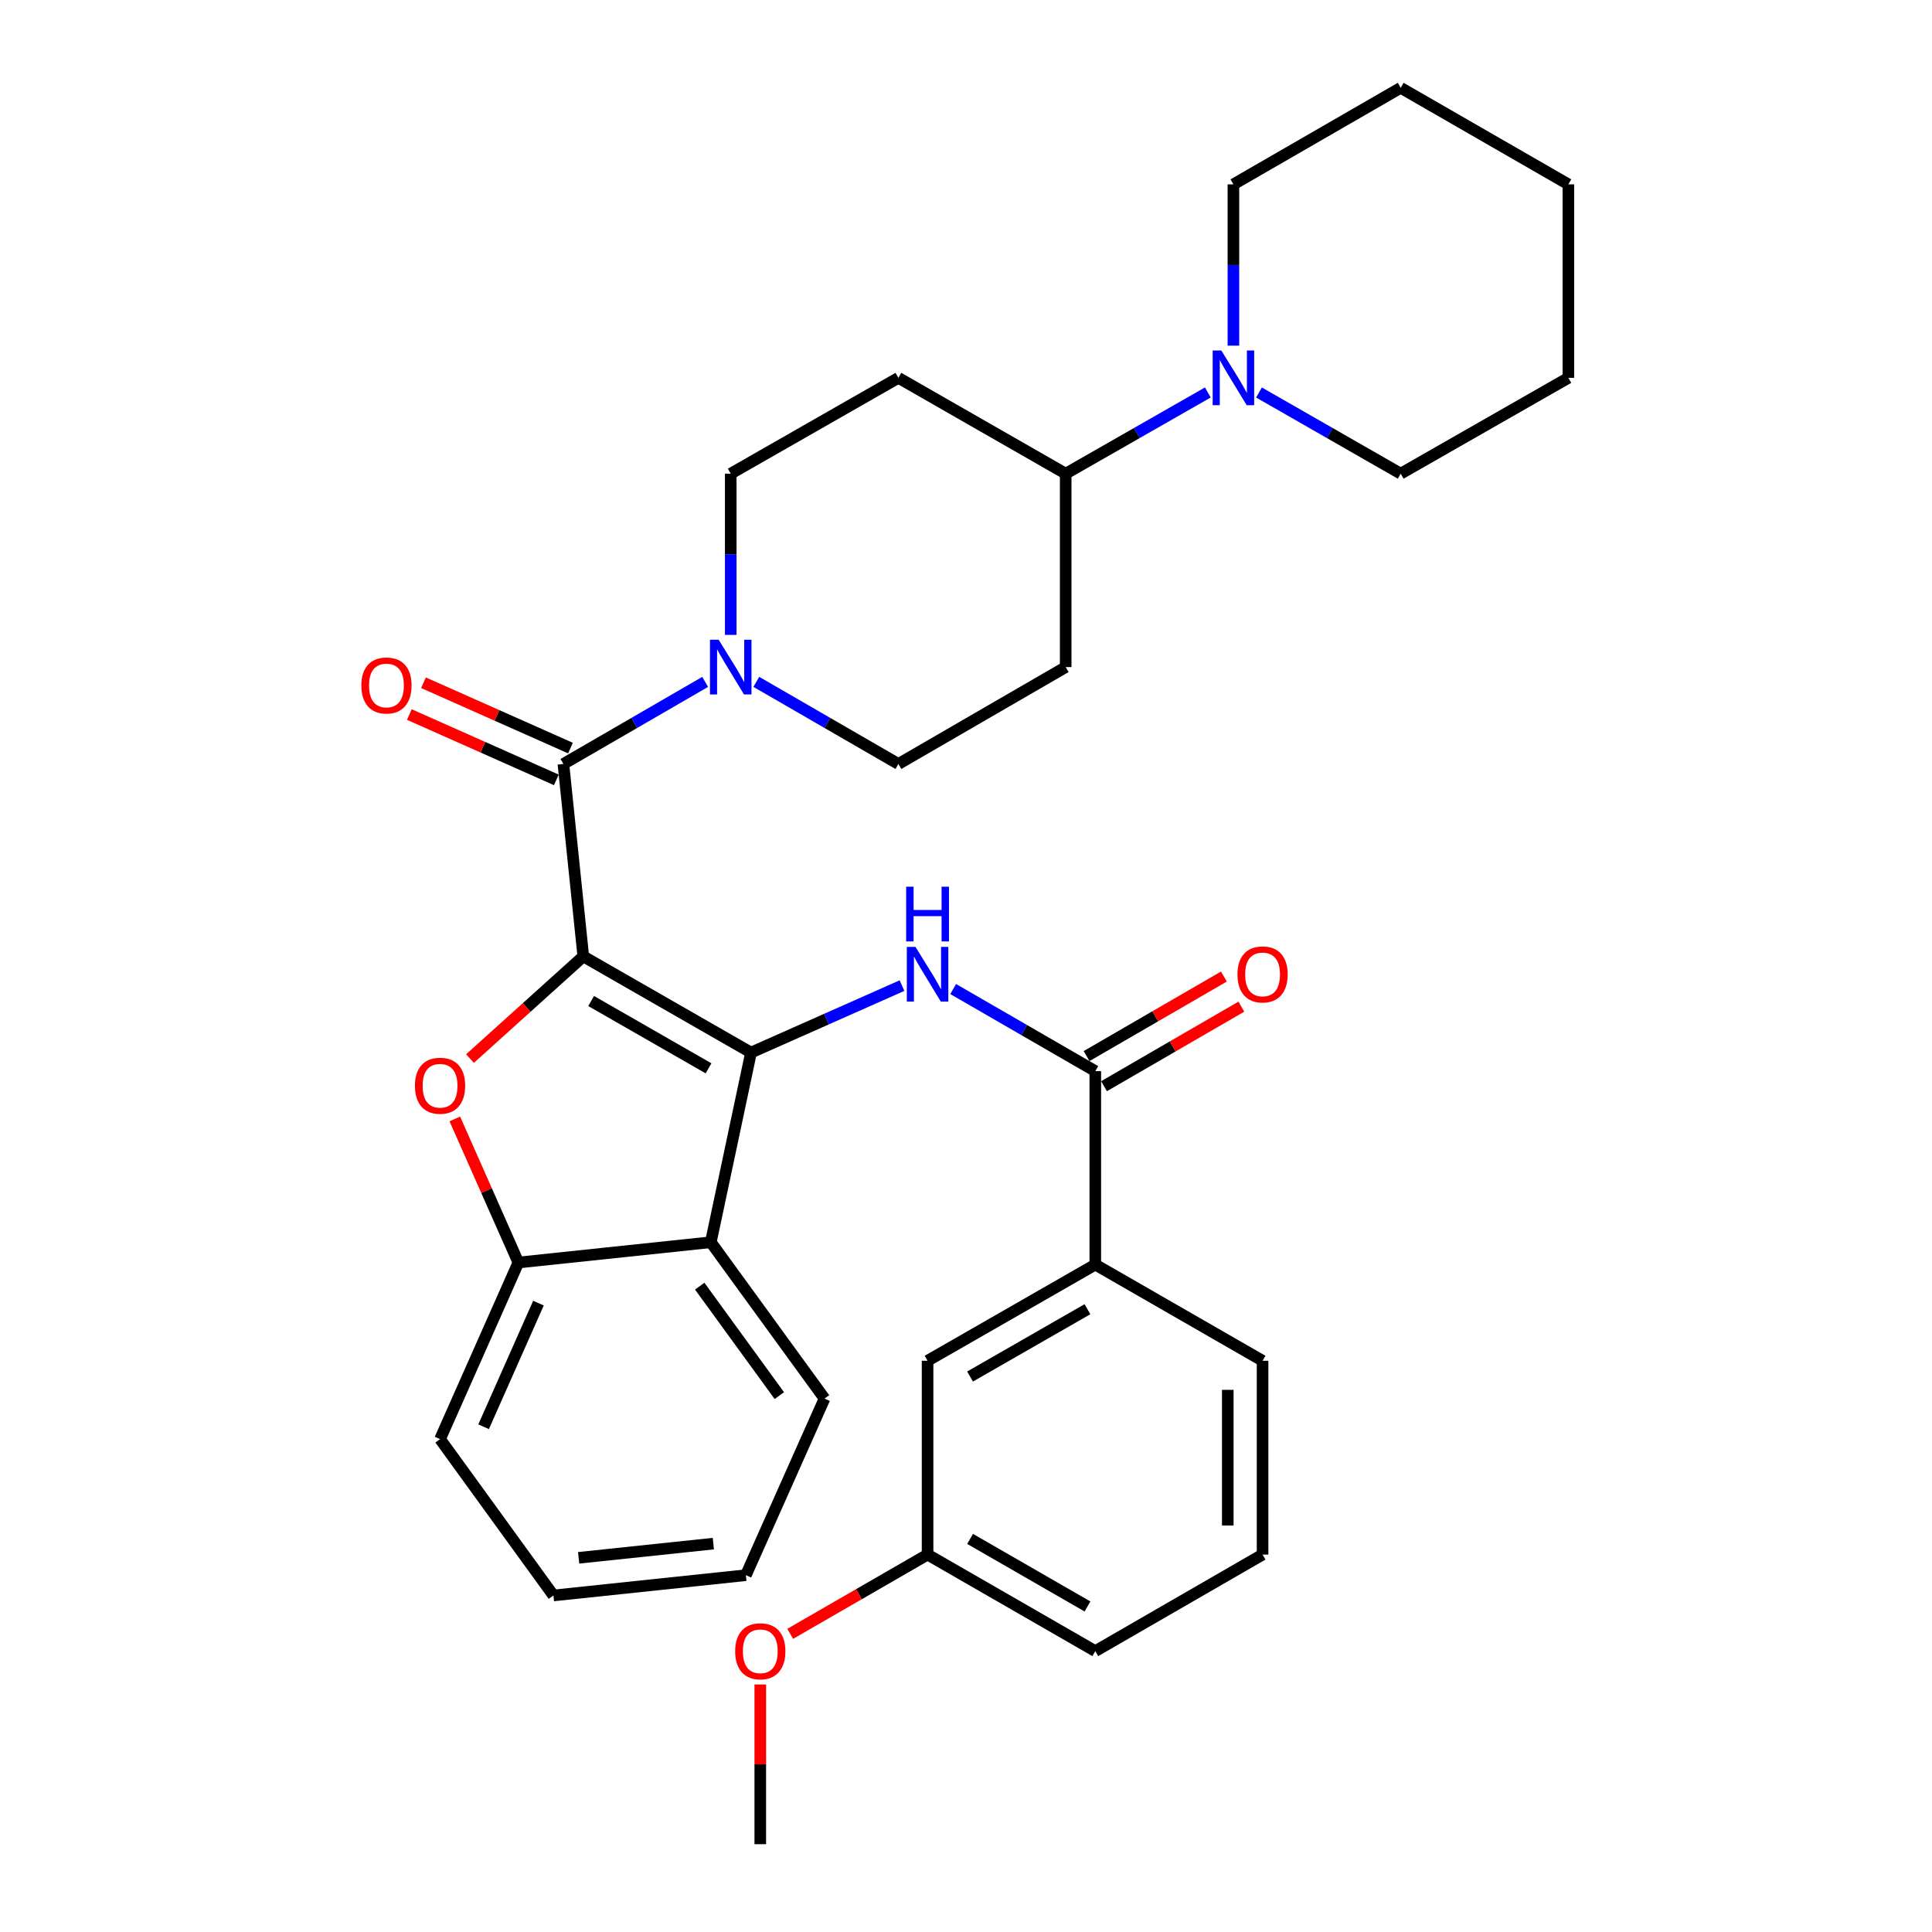<?xml version='1.0' encoding='iso-8859-1'?>
<svg version='1.1' baseProfile='full'
              xmlns='http://www.w3.org/2000/svg'
                      xmlns:rdkit='http://www.rdkit.org/xml'
                      xmlns:xlink='http://www.w3.org/1999/xlink'
                  xml:space='preserve'
width='1000px' height='1000px' viewBox='0 0 1000 1000'>
<!-- END OF HEADER -->
<rect style='opacity:1.0;fill:#FFFFFF;stroke:none' width='1000' height='1000' x='0' y='0'> </rect>
<path class='bond-0' d='M 301.913,495.026 L 388.725,544.812' style='fill:none;fill-rule:evenodd;stroke:#000000;stroke-width:6px;stroke-linecap:butt;stroke-linejoin:miter;stroke-opacity:1' />
<path class='bond-0' d='M 305.974,518.12 L 366.742,552.97' style='fill:none;fill-rule:evenodd;stroke:#000000;stroke-width:6px;stroke-linecap:butt;stroke-linejoin:miter;stroke-opacity:1' />
<path class='bond-1' d='M 301.913,495.026 L 272.59,521.473' style='fill:none;fill-rule:evenodd;stroke:#000000;stroke-width:6px;stroke-linecap:butt;stroke-linejoin:miter;stroke-opacity:1' />
<path class='bond-1' d='M 272.59,521.473 L 243.266,547.919' style='fill:none;fill-rule:evenodd;stroke:#FF0000;stroke-width:6px;stroke-linecap:butt;stroke-linejoin:miter;stroke-opacity:1' />
<path class='bond-2' d='M 301.913,495.026 L 291.616,395.435' style='fill:none;fill-rule:evenodd;stroke:#000000;stroke-width:6px;stroke-linecap:butt;stroke-linejoin:miter;stroke-opacity:1' />
<path class='bond-3' d='M 388.725,544.812 L 427.798,527.479' style='fill:none;fill-rule:evenodd;stroke:#000000;stroke-width:6px;stroke-linecap:butt;stroke-linejoin:miter;stroke-opacity:1' />
<path class='bond-3' d='M 427.798,527.479 L 466.871,510.146' style='fill:none;fill-rule:evenodd;stroke:#0000FF;stroke-width:6px;stroke-linecap:butt;stroke-linejoin:miter;stroke-opacity:1' />
<path class='bond-4' d='M 388.725,544.812 L 367.91,642.982' style='fill:none;fill-rule:evenodd;stroke:#000000;stroke-width:6px;stroke-linecap:butt;stroke-linejoin:miter;stroke-opacity:1' />
<path class='bond-7' d='M 235.413,579.158 L 251.866,616.319' style='fill:none;fill-rule:evenodd;stroke:#FF0000;stroke-width:6px;stroke-linecap:butt;stroke-linejoin:miter;stroke-opacity:1' />
<path class='bond-7' d='M 251.866,616.319 L 268.319,653.48' style='fill:none;fill-rule:evenodd;stroke:#000000;stroke-width:6px;stroke-linecap:butt;stroke-linejoin:miter;stroke-opacity:1' />
<path class='bond-5' d='M 291.616,395.435 L 328.301,374.191' style='fill:none;fill-rule:evenodd;stroke:#000000;stroke-width:6px;stroke-linecap:butt;stroke-linejoin:miter;stroke-opacity:1' />
<path class='bond-5' d='M 328.301,374.191 L 364.986,352.948' style='fill:none;fill-rule:evenodd;stroke:#0000FF;stroke-width:6px;stroke-linecap:butt;stroke-linejoin:miter;stroke-opacity:1' />
<path class='bond-11' d='M 295.275,387.205 L 257.235,370.293' style='fill:none;fill-rule:evenodd;stroke:#000000;stroke-width:6px;stroke-linecap:butt;stroke-linejoin:miter;stroke-opacity:1' />
<path class='bond-11' d='M 257.235,370.293 L 219.195,353.38' style='fill:none;fill-rule:evenodd;stroke:#FF0000;stroke-width:6px;stroke-linecap:butt;stroke-linejoin:miter;stroke-opacity:1' />
<path class='bond-11' d='M 287.957,403.665 L 249.917,386.752' style='fill:none;fill-rule:evenodd;stroke:#000000;stroke-width:6px;stroke-linecap:butt;stroke-linejoin:miter;stroke-opacity:1' />
<path class='bond-11' d='M 249.917,386.752 L 211.877,369.84' style='fill:none;fill-rule:evenodd;stroke:#FF0000;stroke-width:6px;stroke-linecap:butt;stroke-linejoin:miter;stroke-opacity:1' />
<path class='bond-6' d='M 493.357,511.925 L 530.14,533.172' style='fill:none;fill-rule:evenodd;stroke:#0000FF;stroke-width:6px;stroke-linecap:butt;stroke-linejoin:miter;stroke-opacity:1' />
<path class='bond-6' d='M 530.14,533.172 L 566.923,554.419' style='fill:none;fill-rule:evenodd;stroke:#000000;stroke-width:6px;stroke-linecap:butt;stroke-linejoin:miter;stroke-opacity:1' />
<path class='bond-19' d='M 367.91,642.982 L 426.772,723.91' style='fill:none;fill-rule:evenodd;stroke:#000000;stroke-width:6px;stroke-linecap:butt;stroke-linejoin:miter;stroke-opacity:1' />
<path class='bond-19' d='M 362.172,665.717 L 403.376,722.366' style='fill:none;fill-rule:evenodd;stroke:#000000;stroke-width:6px;stroke-linecap:butt;stroke-linejoin:miter;stroke-opacity:1' />
<path class='bond-33' d='M 367.91,642.982 L 268.319,653.48' style='fill:none;fill-rule:evenodd;stroke:#000000;stroke-width:6px;stroke-linecap:butt;stroke-linejoin:miter;stroke-opacity:1' />
<path class='bond-14' d='M 391.474,352.935 L 428.242,374.185' style='fill:none;fill-rule:evenodd;stroke:#0000FF;stroke-width:6px;stroke-linecap:butt;stroke-linejoin:miter;stroke-opacity:1' />
<path class='bond-14' d='M 428.242,374.185 L 465.01,395.435' style='fill:none;fill-rule:evenodd;stroke:#000000;stroke-width:6px;stroke-linecap:butt;stroke-linejoin:miter;stroke-opacity:1' />
<path class='bond-15' d='M 378.228,328.616 L 378.228,286.892' style='fill:none;fill-rule:evenodd;stroke:#0000FF;stroke-width:6px;stroke-linecap:butt;stroke-linejoin:miter;stroke-opacity:1' />
<path class='bond-15' d='M 378.228,286.892 L 378.228,245.168' style='fill:none;fill-rule:evenodd;stroke:#000000;stroke-width:6px;stroke-linecap:butt;stroke-linejoin:miter;stroke-opacity:1' />
<path class='bond-9' d='M 566.923,554.419 L 566.923,654.551' style='fill:none;fill-rule:evenodd;stroke:#000000;stroke-width:6px;stroke-linecap:butt;stroke-linejoin:miter;stroke-opacity:1' />
<path class='bond-16' d='M 571.437,562.213 L 606.977,541.629' style='fill:none;fill-rule:evenodd;stroke:#000000;stroke-width:6px;stroke-linecap:butt;stroke-linejoin:miter;stroke-opacity:1' />
<path class='bond-16' d='M 606.977,541.629 L 642.517,521.045' style='fill:none;fill-rule:evenodd;stroke:#FF0000;stroke-width:6px;stroke-linecap:butt;stroke-linejoin:miter;stroke-opacity:1' />
<path class='bond-16' d='M 562.409,546.625 L 597.949,526.041' style='fill:none;fill-rule:evenodd;stroke:#000000;stroke-width:6px;stroke-linecap:butt;stroke-linejoin:miter;stroke-opacity:1' />
<path class='bond-16' d='M 597.949,526.041 L 633.49,505.457' style='fill:none;fill-rule:evenodd;stroke:#FF0000;stroke-width:6px;stroke-linecap:butt;stroke-linejoin:miter;stroke-opacity:1' />
<path class='bond-23' d='M 268.319,653.48 L 227.77,744.885' style='fill:none;fill-rule:evenodd;stroke:#000000;stroke-width:6px;stroke-linecap:butt;stroke-linejoin:miter;stroke-opacity:1' />
<path class='bond-23' d='M 278.702,674.495 L 250.318,738.479' style='fill:none;fill-rule:evenodd;stroke:#000000;stroke-width:6px;stroke-linecap:butt;stroke-linejoin:miter;stroke-opacity:1' />
<path class='bond-8' d='M 625.174,203.136 L 588.388,224.152' style='fill:none;fill-rule:evenodd;stroke:#0000FF;stroke-width:6px;stroke-linecap:butt;stroke-linejoin:miter;stroke-opacity:1' />
<path class='bond-8' d='M 588.388,224.152 L 551.602,245.168' style='fill:none;fill-rule:evenodd;stroke:#000000;stroke-width:6px;stroke-linecap:butt;stroke-linejoin:miter;stroke-opacity:1' />
<path class='bond-20' d='M 638.414,178.908 L 638.414,137.164' style='fill:none;fill-rule:evenodd;stroke:#0000FF;stroke-width:6px;stroke-linecap:butt;stroke-linejoin:miter;stroke-opacity:1' />
<path class='bond-20' d='M 638.414,137.164 L 638.414,95.42' style='fill:none;fill-rule:evenodd;stroke:#000000;stroke-width:6px;stroke-linecap:butt;stroke-linejoin:miter;stroke-opacity:1' />
<path class='bond-21' d='M 651.648,203.153 L 688.322,224.16' style='fill:none;fill-rule:evenodd;stroke:#0000FF;stroke-width:6px;stroke-linecap:butt;stroke-linejoin:miter;stroke-opacity:1' />
<path class='bond-21' d='M 688.322,224.16 L 724.996,245.168' style='fill:none;fill-rule:evenodd;stroke:#000000;stroke-width:6px;stroke-linecap:butt;stroke-linejoin:miter;stroke-opacity:1' />
<path class='bond-17' d='M 566.923,654.551 L 480.111,704.336' style='fill:none;fill-rule:evenodd;stroke:#000000;stroke-width:6px;stroke-linecap:butt;stroke-linejoin:miter;stroke-opacity:1' />
<path class='bond-17' d='M 562.862,677.644 L 502.094,712.494' style='fill:none;fill-rule:evenodd;stroke:#000000;stroke-width:6px;stroke-linecap:butt;stroke-linejoin:miter;stroke-opacity:1' />
<path class='bond-24' d='M 566.923,654.551 L 653.505,704.336' style='fill:none;fill-rule:evenodd;stroke:#000000;stroke-width:6px;stroke-linecap:butt;stroke-linejoin:miter;stroke-opacity:1' />
<path class='bond-10' d='M 551.602,245.168 L 465.01,195.572' style='fill:none;fill-rule:evenodd;stroke:#000000;stroke-width:6px;stroke-linecap:butt;stroke-linejoin:miter;stroke-opacity:1' />
<path class='bond-34' d='M 551.602,245.168 L 551.602,345.279' style='fill:none;fill-rule:evenodd;stroke:#000000;stroke-width:6px;stroke-linecap:butt;stroke-linejoin:miter;stroke-opacity:1' />
<path class='bond-12' d='M 465.01,195.572 L 378.228,245.168' style='fill:none;fill-rule:evenodd;stroke:#000000;stroke-width:6px;stroke-linecap:butt;stroke-linejoin:miter;stroke-opacity:1' />
<path class='bond-13' d='M 551.602,345.279 L 465.01,395.435' style='fill:none;fill-rule:evenodd;stroke:#000000;stroke-width:6px;stroke-linecap:butt;stroke-linejoin:miter;stroke-opacity:1' />
<path class='bond-18' d='M 480.111,704.336 L 480.111,804.648' style='fill:none;fill-rule:evenodd;stroke:#000000;stroke-width:6px;stroke-linecap:butt;stroke-linejoin:miter;stroke-opacity:1' />
<path class='bond-22' d='M 480.111,804.648 L 444.564,825.159' style='fill:none;fill-rule:evenodd;stroke:#000000;stroke-width:6px;stroke-linecap:butt;stroke-linejoin:miter;stroke-opacity:1' />
<path class='bond-22' d='M 444.564,825.159 L 409.018,845.67' style='fill:none;fill-rule:evenodd;stroke:#FF0000;stroke-width:6px;stroke-linecap:butt;stroke-linejoin:miter;stroke-opacity:1' />
<path class='bond-36' d='M 480.111,804.648 L 566.923,854.614' style='fill:none;fill-rule:evenodd;stroke:#000000;stroke-width:6px;stroke-linecap:butt;stroke-linejoin:miter;stroke-opacity:1' />
<path class='bond-36' d='M 502.118,796.531 L 562.886,831.507' style='fill:none;fill-rule:evenodd;stroke:#000000;stroke-width:6px;stroke-linecap:butt;stroke-linejoin:miter;stroke-opacity:1' />
<path class='bond-28' d='M 426.772,723.91 L 386.053,815.316' style='fill:none;fill-rule:evenodd;stroke:#000000;stroke-width:6px;stroke-linecap:butt;stroke-linejoin:miter;stroke-opacity:1' />
<path class='bond-30' d='M 638.414,95.42 L 724.996,45.455' style='fill:none;fill-rule:evenodd;stroke:#000000;stroke-width:6px;stroke-linecap:butt;stroke-linejoin:miter;stroke-opacity:1' />
<path class='bond-29' d='M 724.996,245.168 L 811.788,195.572' style='fill:none;fill-rule:evenodd;stroke:#000000;stroke-width:6px;stroke-linecap:butt;stroke-linejoin:miter;stroke-opacity:1' />
<path class='bond-27' d='M 393.519,871.872 L 393.519,913.209' style='fill:none;fill-rule:evenodd;stroke:#FF0000;stroke-width:6px;stroke-linecap:butt;stroke-linejoin:miter;stroke-opacity:1' />
<path class='bond-27' d='M 393.519,913.209 L 393.519,954.545' style='fill:none;fill-rule:evenodd;stroke:#000000;stroke-width:6px;stroke-linecap:butt;stroke-linejoin:miter;stroke-opacity:1' />
<path class='bond-31' d='M 227.77,744.885 L 286.452,825.813' style='fill:none;fill-rule:evenodd;stroke:#000000;stroke-width:6px;stroke-linecap:butt;stroke-linejoin:miter;stroke-opacity:1' />
<path class='bond-25' d='M 653.505,704.336 L 653.505,804.648' style='fill:none;fill-rule:evenodd;stroke:#000000;stroke-width:6px;stroke-linecap:butt;stroke-linejoin:miter;stroke-opacity:1' />
<path class='bond-25' d='M 635.492,719.383 L 635.492,789.601' style='fill:none;fill-rule:evenodd;stroke:#000000;stroke-width:6px;stroke-linecap:butt;stroke-linejoin:miter;stroke-opacity:1' />
<path class='bond-26' d='M 653.505,804.648 L 566.923,854.614' style='fill:none;fill-rule:evenodd;stroke:#000000;stroke-width:6px;stroke-linecap:butt;stroke-linejoin:miter;stroke-opacity:1' />
<path class='bond-35' d='M 386.053,815.316 L 286.452,825.813' style='fill:none;fill-rule:evenodd;stroke:#000000;stroke-width:6px;stroke-linecap:butt;stroke-linejoin:miter;stroke-opacity:1' />
<path class='bond-35' d='M 369.225,798.977 L 299.504,806.325' style='fill:none;fill-rule:evenodd;stroke:#000000;stroke-width:6px;stroke-linecap:butt;stroke-linejoin:miter;stroke-opacity:1' />
<path class='bond-32' d='M 811.788,195.572 L 811.788,95.42' style='fill:none;fill-rule:evenodd;stroke:#000000;stroke-width:6px;stroke-linecap:butt;stroke-linejoin:miter;stroke-opacity:1' />
<path class='bond-37' d='M 724.996,45.455 L 811.788,95.42' style='fill:none;fill-rule:evenodd;stroke:#000000;stroke-width:6px;stroke-linecap:butt;stroke-linejoin:miter;stroke-opacity:1' />
<path  class='atom-2' d='M 214.77 561.974
Q 214.77 555.174, 218.13 551.374
Q 221.49 547.574, 227.77 547.574
Q 234.05 547.574, 237.41 551.374
Q 240.77 555.174, 240.77 561.974
Q 240.77 568.854, 237.37 572.774
Q 233.97 576.654, 227.77 576.654
Q 221.53 576.654, 218.13 572.774
Q 214.77 568.894, 214.77 561.974
M 227.77 573.454
Q 232.09 573.454, 234.41 570.574
Q 236.77 567.654, 236.77 561.974
Q 236.77 556.414, 234.41 553.614
Q 232.09 550.774, 227.77 550.774
Q 223.45 550.774, 221.09 553.574
Q 218.77 556.374, 218.77 561.974
Q 218.77 567.694, 221.09 570.574
Q 223.45 573.454, 227.77 573.454
' fill='#FF0000'/>
<path  class='atom-4' d='M 473.851 490.113
L 483.131 505.113
Q 484.051 506.593, 485.531 509.273
Q 487.011 511.953, 487.091 512.113
L 487.091 490.113
L 490.851 490.113
L 490.851 518.433
L 486.971 518.433
L 477.011 502.033
Q 475.851 500.113, 474.611 497.913
Q 473.411 495.713, 473.051 495.033
L 473.051 518.433
L 469.371 518.433
L 469.371 490.113
L 473.851 490.113
' fill='#0000FF'/>
<path  class='atom-4' d='M 469.031 458.961
L 472.871 458.961
L 472.871 471.001
L 487.351 471.001
L 487.351 458.961
L 491.191 458.961
L 491.191 487.281
L 487.351 487.281
L 487.351 474.201
L 472.871 474.201
L 472.871 487.281
L 469.031 487.281
L 469.031 458.961
' fill='#0000FF'/>
<path  class='atom-6' d='M 371.968 331.119
L 381.248 346.119
Q 382.168 347.599, 383.648 350.279
Q 385.128 352.959, 385.208 353.119
L 385.208 331.119
L 388.968 331.119
L 388.968 359.439
L 385.088 359.439
L 375.128 343.039
Q 373.968 341.119, 372.728 338.919
Q 371.528 336.719, 371.168 336.039
L 371.168 359.439
L 367.488 359.439
L 367.488 331.119
L 371.968 331.119
' fill='#0000FF'/>
<path  class='atom-9' d='M 632.154 181.412
L 641.434 196.412
Q 642.354 197.892, 643.834 200.572
Q 645.314 203.252, 645.394 203.412
L 645.394 181.412
L 649.154 181.412
L 649.154 209.732
L 645.274 209.732
L 635.314 193.332
Q 634.154 191.412, 632.914 189.212
Q 631.714 187.012, 631.354 186.332
L 631.354 209.732
L 627.674 209.732
L 627.674 181.412
L 632.154 181.412
' fill='#0000FF'/>
<path  class='atom-12' d='M 187.03 354.796
Q 187.03 347.996, 190.39 344.196
Q 193.75 340.396, 200.03 340.396
Q 206.31 340.396, 209.67 344.196
Q 213.03 347.996, 213.03 354.796
Q 213.03 361.676, 209.63 365.596
Q 206.23 369.476, 200.03 369.476
Q 193.79 369.476, 190.39 365.596
Q 187.03 361.716, 187.03 354.796
M 200.03 366.276
Q 204.35 366.276, 206.67 363.396
Q 209.03 360.476, 209.03 354.796
Q 209.03 349.236, 206.67 346.436
Q 204.35 343.596, 200.03 343.596
Q 195.71 343.596, 193.35 346.396
Q 191.03 349.196, 191.03 354.796
Q 191.03 360.516, 193.35 363.396
Q 195.71 366.276, 200.03 366.276
' fill='#FF0000'/>
<path  class='atom-17' d='M 640.505 504.353
Q 640.505 497.553, 643.865 493.753
Q 647.225 489.953, 653.505 489.953
Q 659.785 489.953, 663.145 493.753
Q 666.505 497.553, 666.505 504.353
Q 666.505 511.233, 663.105 515.153
Q 659.705 519.033, 653.505 519.033
Q 647.265 519.033, 643.865 515.153
Q 640.505 511.273, 640.505 504.353
M 653.505 515.833
Q 657.825 515.833, 660.145 512.953
Q 662.505 510.033, 662.505 504.353
Q 662.505 498.793, 660.145 495.993
Q 657.825 493.153, 653.505 493.153
Q 649.185 493.153, 646.825 495.953
Q 644.505 498.753, 644.505 504.353
Q 644.505 510.073, 646.825 512.953
Q 649.185 515.833, 653.505 515.833
' fill='#FF0000'/>
<path  class='atom-23' d='M 380.519 854.694
Q 380.519 847.894, 383.879 844.094
Q 387.239 840.294, 393.519 840.294
Q 399.799 840.294, 403.159 844.094
Q 406.519 847.894, 406.519 854.694
Q 406.519 861.574, 403.119 865.494
Q 399.719 869.374, 393.519 869.374
Q 387.279 869.374, 383.879 865.494
Q 380.519 861.614, 380.519 854.694
M 393.519 866.174
Q 397.839 866.174, 400.159 863.294
Q 402.519 860.374, 402.519 854.694
Q 402.519 849.134, 400.159 846.334
Q 397.839 843.494, 393.519 843.494
Q 389.199 843.494, 386.839 846.294
Q 384.519 849.094, 384.519 854.694
Q 384.519 860.414, 386.839 863.294
Q 389.199 866.174, 393.519 866.174
' fill='#FF0000'/>
</svg>
